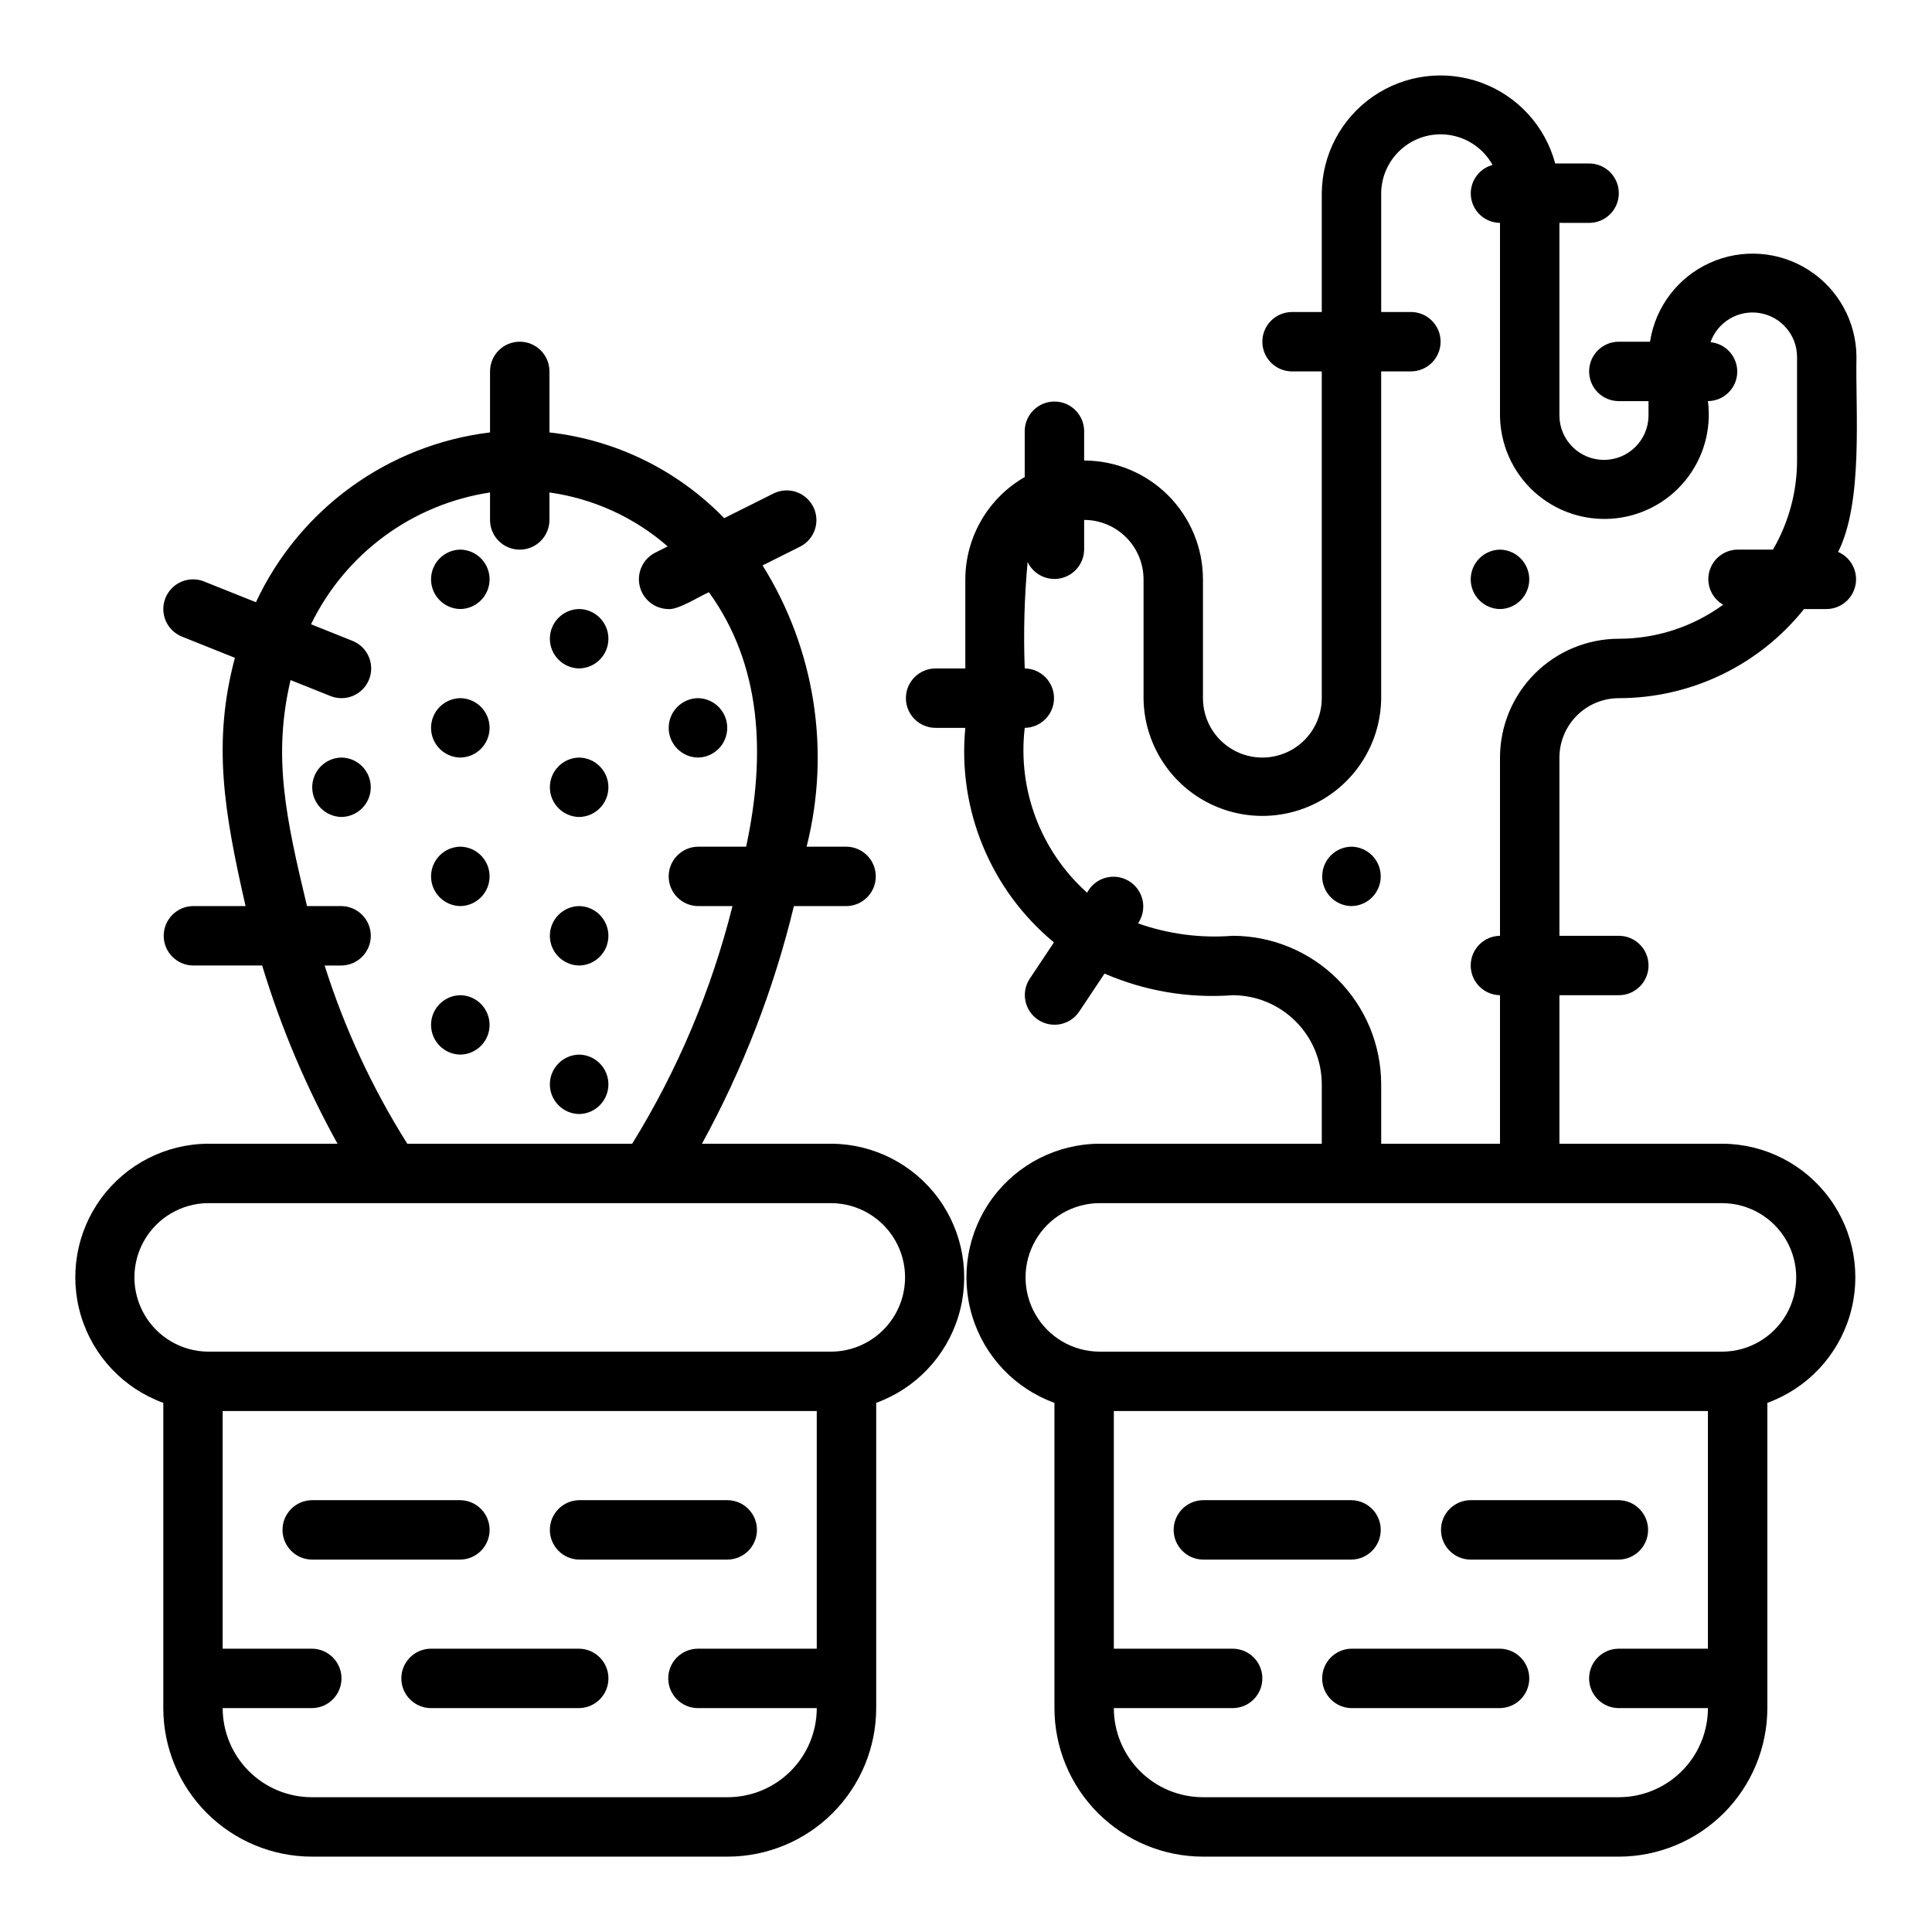 <?xml version="1.0" encoding="UTF-8"?>
<!-- Uploaded to: SVG Find, www.svgfind.com, Generator: SVG Find Mixer Tools -->
<svg fill="#000000" width="800px" height="800px" version="1.1" viewBox="144 144 512 512" xmlns="http://www.w3.org/2000/svg">
 <g>
  <path d="m364.39 447.1h-34.363c10.863-19.824 19.059-41 24.367-62.977h13.934c4.305-0.059 7.762-3.566 7.762-7.871s-3.457-7.812-7.762-7.871h-10.57c6.434-25.398 2.215-52.324-11.672-74.543l10.02-5.008c3.82-1.98 5.344-6.664 3.418-10.512-1.922-3.852-6.582-5.441-10.461-3.574l-13.148 6.574h0.004c-12.34-12.711-28.707-20.742-46.309-22.723v-16.168c0-4.348-3.527-7.871-7.875-7.871s-7.871 3.523-7.871 7.871v16.168c-27.059 3.289-50.508 20.301-62.039 45l-13.754-5.5v-0.004c-4.039-1.605-8.613 0.359-10.227 4.391-1.613 4.035 0.344 8.613 4.375 10.23l14.031 5.613c-5.945 22.312-2.961 40.516 2.828 65.797h-13.934c-4.305 0.062-7.762 3.57-7.762 7.875 0 4.305 3.457 7.809 7.762 7.871h18.328c4.973 16.402 11.668 32.234 19.973 47.23h-34.367c-11.156 0.086-21.617 5.43-28.234 14.414-6.613 8.984-8.605 20.562-5.371 31.242 3.234 10.68 11.312 19.207 21.801 23.016v80.898c0.012 10.434 4.16 20.438 11.539 27.816s17.383 11.531 27.82 11.543h110.21c10.434-0.012 20.441-4.164 27.82-11.543s11.527-17.383 11.539-27.816v-80.898c10.488-3.809 18.566-12.336 21.801-23.016 3.234-10.68 1.242-22.258-5.371-31.242-6.617-8.984-17.078-14.328-28.238-14.414zm-134.36-47.23h4.473c4.305-0.062 7.762-3.57 7.762-7.871 0-4.305-3.457-7.812-7.762-7.875h-9.148c-5.656-23.598-9.102-39.664-4.356-59.898l10.578 4.231v0.004c4.035 1.605 8.613-0.355 10.227-4.391 1.613-4.031-0.344-8.609-4.375-10.23l-11-4.402c9.098-18.742 26.836-31.805 47.434-34.93v7.281c0 4.348 3.523 7.871 7.871 7.871s7.875-3.523 7.875-7.871v-7.281c11.613 1.617 22.504 6.586 31.34 14.297l-3.375 1.688c-3.211 1.668-4.879 5.309-4.043 8.832 0.832 3.523 3.953 6.027 7.574 6.082 2.602 0.285 8.438-3.5 10.77-4.461 13.934 19.289 15.129 43.004 9.859 67.434l-12.766 0.004c-4.305 0.059-7.762 3.566-7.762 7.871s3.457 7.812 7.762 7.871h9.148c-5.57 22.234-14.535 43.477-26.582 62.977h-59.598c-9.285-14.746-16.648-30.617-21.906-47.23zm130.42 181.05h-31.488 0.004c-4.348 0-7.871 3.523-7.871 7.871 0 4.348 3.523 7.875 7.871 7.875h31.488c-0.008 6.262-2.496 12.262-6.926 16.691-4.426 4.426-10.43 6.918-16.691 6.922h-110.21c-6.262-0.004-12.266-2.496-16.691-6.922-4.43-4.43-6.918-10.43-6.926-16.691h23.617c4.348 0 7.871-3.527 7.871-7.875 0-4.348-3.523-7.871-7.871-7.871h-23.617v-62.977h157.44zm3.938-78.719h-165.31c-6.977-0.078-13.391-3.848-16.855-9.906-3.469-6.055-3.469-13.496 0-19.551 3.465-6.059 9.879-9.824 16.859-9.902h165.31c6.981 0.078 13.395 3.848 16.859 9.902 3.469 6.059 3.469 13.496 0 19.551-3.465 6.059-9.879 9.828-16.859 9.906z"/>
  <path d="m226.63 557.31h39.359c4.305-0.062 7.762-3.57 7.762-7.875 0-4.305-3.457-7.809-7.762-7.871h-39.359c-4.305 0.062-7.762 3.566-7.762 7.871 0 4.305 3.457 7.812 7.762 7.875z"/>
  <path d="m297.48 557.31h39.359c4.305-0.062 7.762-3.57 7.762-7.875 0-4.305-3.457-7.809-7.762-7.871h-39.359c-4.305 0.062-7.762 3.566-7.762 7.871 0 4.305 3.457 7.812 7.762 7.875z"/>
  <path d="m297.48 580.92h-39.359c-4.305 0.062-7.762 3.57-7.762 7.875 0 4.301 3.457 7.809 7.762 7.871h39.359c4.305-0.062 7.762-3.57 7.762-7.875 0-4.305-3.457-7.809-7.762-7.871z"/>
  <path d="m533.64 557.31h39.359c4.305-0.062 7.762-3.57 7.762-7.875 0-4.305-3.457-7.809-7.762-7.871h-39.359c-4.305 0.062-7.762 3.566-7.762 7.871 0 4.305 3.457 7.812 7.762 7.875z"/>
  <path d="m462.79 557.31h39.359c4.305-0.062 7.762-3.57 7.762-7.875 0-4.305-3.457-7.809-7.762-7.871h-39.359c-4.305 0.062-7.762 3.566-7.762 7.871 0 4.305 3.457 7.812 7.762 7.875z"/>
  <path d="m541.51 580.92h-39.359c-4.305 0.062-7.762 3.57-7.762 7.875 0 4.301 3.457 7.809 7.762 7.871h39.359c4.305-0.062 7.762-3.57 7.762-7.875 0-4.305-3.457-7.809-7.762-7.871z"/>
  <path d="m297.48 321.14c4.301-0.062 7.754-3.566 7.754-7.871 0-4.301-3.453-7.809-7.754-7.871-4.301 0.062-7.758 3.57-7.758 7.871 0 4.305 3.457 7.809 7.758 7.871z"/>
  <path d="m265.99 344.76c4.301-0.062 7.754-3.57 7.754-7.871 0-4.305-3.453-7.809-7.754-7.871-4.301 0.062-7.758 3.566-7.758 7.871 0 4.301 3.457 7.809 7.758 7.871z"/>
  <path d="m234.5 344.76c-4.301 0.062-7.758 3.57-7.758 7.871 0 4.305 3.457 7.809 7.758 7.875 4.301-0.066 7.758-3.57 7.758-7.875 0-4.301-3.457-7.809-7.758-7.871z"/>
  <path d="m265.99 305.4c4.301-0.062 7.754-3.57 7.754-7.871 0-4.305-3.453-7.809-7.754-7.875-4.301 0.066-7.758 3.57-7.758 7.875 0 4.301 3.457 7.809 7.758 7.871z"/>
  <path d="m328.97 344.76c4.301-0.062 7.754-3.57 7.754-7.871 0-4.305-3.453-7.809-7.754-7.871-4.305 0.062-7.758 3.566-7.758 7.871 0 4.301 3.453 7.809 7.758 7.871z"/>
  <path d="m297.48 360.51c4.301-0.066 7.754-3.57 7.754-7.875 0-4.301-3.453-7.809-7.754-7.871-4.301 0.062-7.758 3.57-7.758 7.871 0 4.305 3.457 7.809 7.758 7.875z"/>
  <path d="m541.51 289.66c-4.301 0.066-7.754 3.57-7.754 7.875 0 4.301 3.453 7.809 7.754 7.871 4.305-0.062 7.758-3.57 7.758-7.871 0-4.305-3.453-7.809-7.758-7.875z"/>
  <path d="m502.15 368.38c-4.301 0.062-7.754 3.57-7.754 7.871 0 4.305 3.453 7.809 7.754 7.871 4.305-0.062 7.758-3.57 7.758-7.871s-3.457-7.809-7.758-7.871z"/>
  <path d="m265.99 384.12c4.301-0.062 7.754-3.57 7.754-7.871s-3.453-7.809-7.754-7.871c-4.301 0.062-7.758 3.57-7.758 7.871s3.457 7.809 7.758 7.871z"/>
  <path d="m265.99 423.48c4.301-0.062 7.754-3.566 7.754-7.871 0-4.301-3.453-7.809-7.754-7.871-4.301 0.062-7.758 3.57-7.758 7.871 0 4.305 3.457 7.809 7.758 7.871z"/>
  <path d="m297.48 399.87c4.301-0.066 7.754-3.57 7.754-7.871 0-4.305-3.453-7.809-7.754-7.875-4.301 0.066-7.758 3.57-7.758 7.875 0 4.301 3.457 7.805 7.758 7.871z"/>
  <path d="m297.48 439.23c4.301-0.062 7.754-3.57 7.754-7.871 0-4.305-3.453-7.809-7.754-7.875-4.301 0.066-7.758 3.57-7.758 7.875 0 4.301 3.457 7.809 7.758 7.871z"/>
  <path d="m635.98 238.49c-0.078-9.305-4.856-17.938-12.695-22.945-7.84-5.012-17.684-5.719-26.16-1.883-8.477 3.836-14.441 11.695-15.852 20.895h-8.27c-4.348 0-7.871 3.523-7.871 7.871 0 4.348 3.523 7.871 7.871 7.871h7.871v3.938c-0.094 6.453-5.352 11.637-11.805 11.637-6.457 0-11.715-5.184-11.809-11.637v-51.168h7.871c4.348 0 7.871-3.523 7.871-7.871 0-4.348-3.523-7.875-7.871-7.875h-8.988c-2.648-9.887-9.938-17.871-19.547-21.398-9.609-3.531-20.332-2.164-28.75 3.656-8.418 5.824-13.477 15.379-13.562 25.617v31.488h-7.871c-4.348 0-7.875 3.523-7.875 7.871 0 4.348 3.527 7.871 7.875 7.871h7.871v86.594c0 5.625-3 10.82-7.871 13.633s-10.875 2.812-15.746 0c-4.871-2.812-7.871-8.008-7.871-13.633v-31.488c-0.008-8.352-3.328-16.355-9.234-22.258-5.902-5.902-13.906-9.223-22.254-9.23v-7.875c-0.062-4.301-3.566-7.758-7.871-7.758-4.305 0-7.812 3.457-7.875 7.758v12.254c-9.707 5.578-15.707 15.91-15.742 27.109v23.617h-7.871v-0.004c-4.348 0-7.875 3.527-7.875 7.875 0 4.348 3.527 7.871 7.875 7.871h7.871c-2.09 21.672 6.707 42.973 23.484 56.855l-6.418 9.625c-2.375 3.617-1.387 8.473 2.215 10.871 3.598 2.398 8.461 1.445 10.883-2.137l6.727-10.094h0.004c10.688 4.633 22.34 6.598 33.953 5.727 6.262 0.008 12.266 2.496 16.691 6.926 4.43 4.426 6.918 10.43 6.926 16.691v15.742h-59.039c-11.16 0.086-21.621 5.43-28.238 14.414-6.613 8.984-8.602 20.562-5.371 31.242 3.234 10.68 11.312 19.207 21.801 23.016v80.898c0.012 10.434 4.16 20.438 11.539 27.816s17.383 11.531 27.82 11.543h110.21c10.438-0.012 20.441-4.164 27.82-11.543 7.379-7.379 11.527-17.383 11.539-27.816v-80.898c10.488-3.809 18.57-12.336 21.801-23.016 3.234-10.68 1.242-22.258-5.371-31.242-6.617-8.988-17.078-14.328-28.238-14.414h-43.293v-39.359h15.742c4.348 0 7.871-3.523 7.871-7.871 0-4.348-3.523-7.871-7.871-7.871h-15.742v-47.234c0.004-4.172 1.664-8.176 4.617-11.129 2.949-2.949 6.953-4.609 11.125-4.613 19.102-0.008 37.16-8.699 49.082-23.617h6.023c3.719-0.059 6.891-2.707 7.613-6.352 0.727-3.648-1.191-7.309-4.602-8.785 6.703-13.309 4.57-37.074 4.859-51.777zm-39.359 342.43h-23.617c-4.348 0-7.871 3.523-7.871 7.871 0 4.348 3.523 7.875 7.871 7.875h23.617c-0.008 6.262-2.496 12.262-6.926 16.691-4.426 4.426-10.43 6.918-16.691 6.922h-110.21c-6.262-0.004-12.266-2.496-16.691-6.922-4.43-4.43-6.918-10.43-6.926-16.691h31.488c4.348 0 7.871-3.527 7.871-7.875 0-4.348-3.523-7.871-7.871-7.871h-31.488v-62.977h157.44zm3.938-118.08v0.004c6.977 0.078 13.391 3.848 16.855 9.902 3.469 6.059 3.469 13.496 0 19.555-3.465 6.055-9.879 9.824-16.859 9.902h-165.31c-6.981-0.078-13.395-3.848-16.859-9.906-3.469-6.055-3.469-13.496 0-19.551 3.465-6.059 9.879-9.824 16.859-9.902zm19.68-196.8v0.004c-0.004 8.297-2.211 16.445-6.391 23.613h-9.355c-3.531 0.023-6.609 2.414-7.512 5.832-0.898 3.414 0.605 7.012 3.668 8.77-8.027 5.856-17.707 9.016-27.645 9.016-8.348 0.008-16.352 3.328-22.254 9.234-5.902 5.902-9.223 13.906-9.234 22.254v47.234c-4.305 0.059-7.762 3.566-7.762 7.871 0 4.305 3.457 7.809 7.762 7.871v39.359h-31.488v-15.742c-0.012-10.438-4.16-20.441-11.539-27.82s-17.383-11.527-27.82-11.539c-8.5 0.672-17.043-0.449-25.078-3.293 1.23-1.793 1.668-4.016 1.207-6.144-0.461-2.125-1.781-3.965-3.644-5.09-1.863-1.121-4.109-1.426-6.203-0.836-2.098 0.586-3.856 2.012-4.863 3.941-12.289-11.004-18.453-27.301-16.52-43.684 4.301-0.062 7.758-3.566 7.758-7.871 0-4.305-3.457-7.812-7.758-7.875-0.359-9.406-0.105-18.832 0.762-28.207 1.574 3.305 5.215 5.09 8.793 4.309 3.574-0.785 6.141-3.93 6.188-7.59v-7.871c4.176 0.004 8.176 1.664 11.129 4.617 2.949 2.953 4.609 6.953 4.613 11.129v31.488c0.102 11.18 6.125 21.473 15.828 27.035 9.699 5.562 21.625 5.562 31.324 0 9.703-5.562 15.727-15.855 15.824-27.039v-86.59h7.875c4.348 0 7.871-3.523 7.871-7.871 0-4.348-3.523-7.871-7.871-7.871h-7.871v-31.488h-0.004c0.047-4.672 2.16-9.078 5.773-12.035 3.613-2.957 8.352-4.16 12.938-3.277 4.586 0.879 8.543 3.75 10.805 7.836-3.769 1.02-6.203 4.664-5.707 8.535 0.5 3.871 3.777 6.781 7.68 6.812v51.168c0.105 7.613 3.34 14.852 8.949 20.004 5.609 5.152 13.094 7.762 20.688 7.219 7.598-0.539 14.637-4.191 19.453-10.086 4.82-5.898 6.996-13.52 6.016-21.074 4.164-0.027 7.578-3.316 7.762-7.477 0.18-4.164-2.934-7.738-7.078-8.129 1.902-5.402 7.41-8.656 13.059-7.719 5.648 0.934 9.812 5.793 9.875 11.516z"/>
 </g>
</svg>